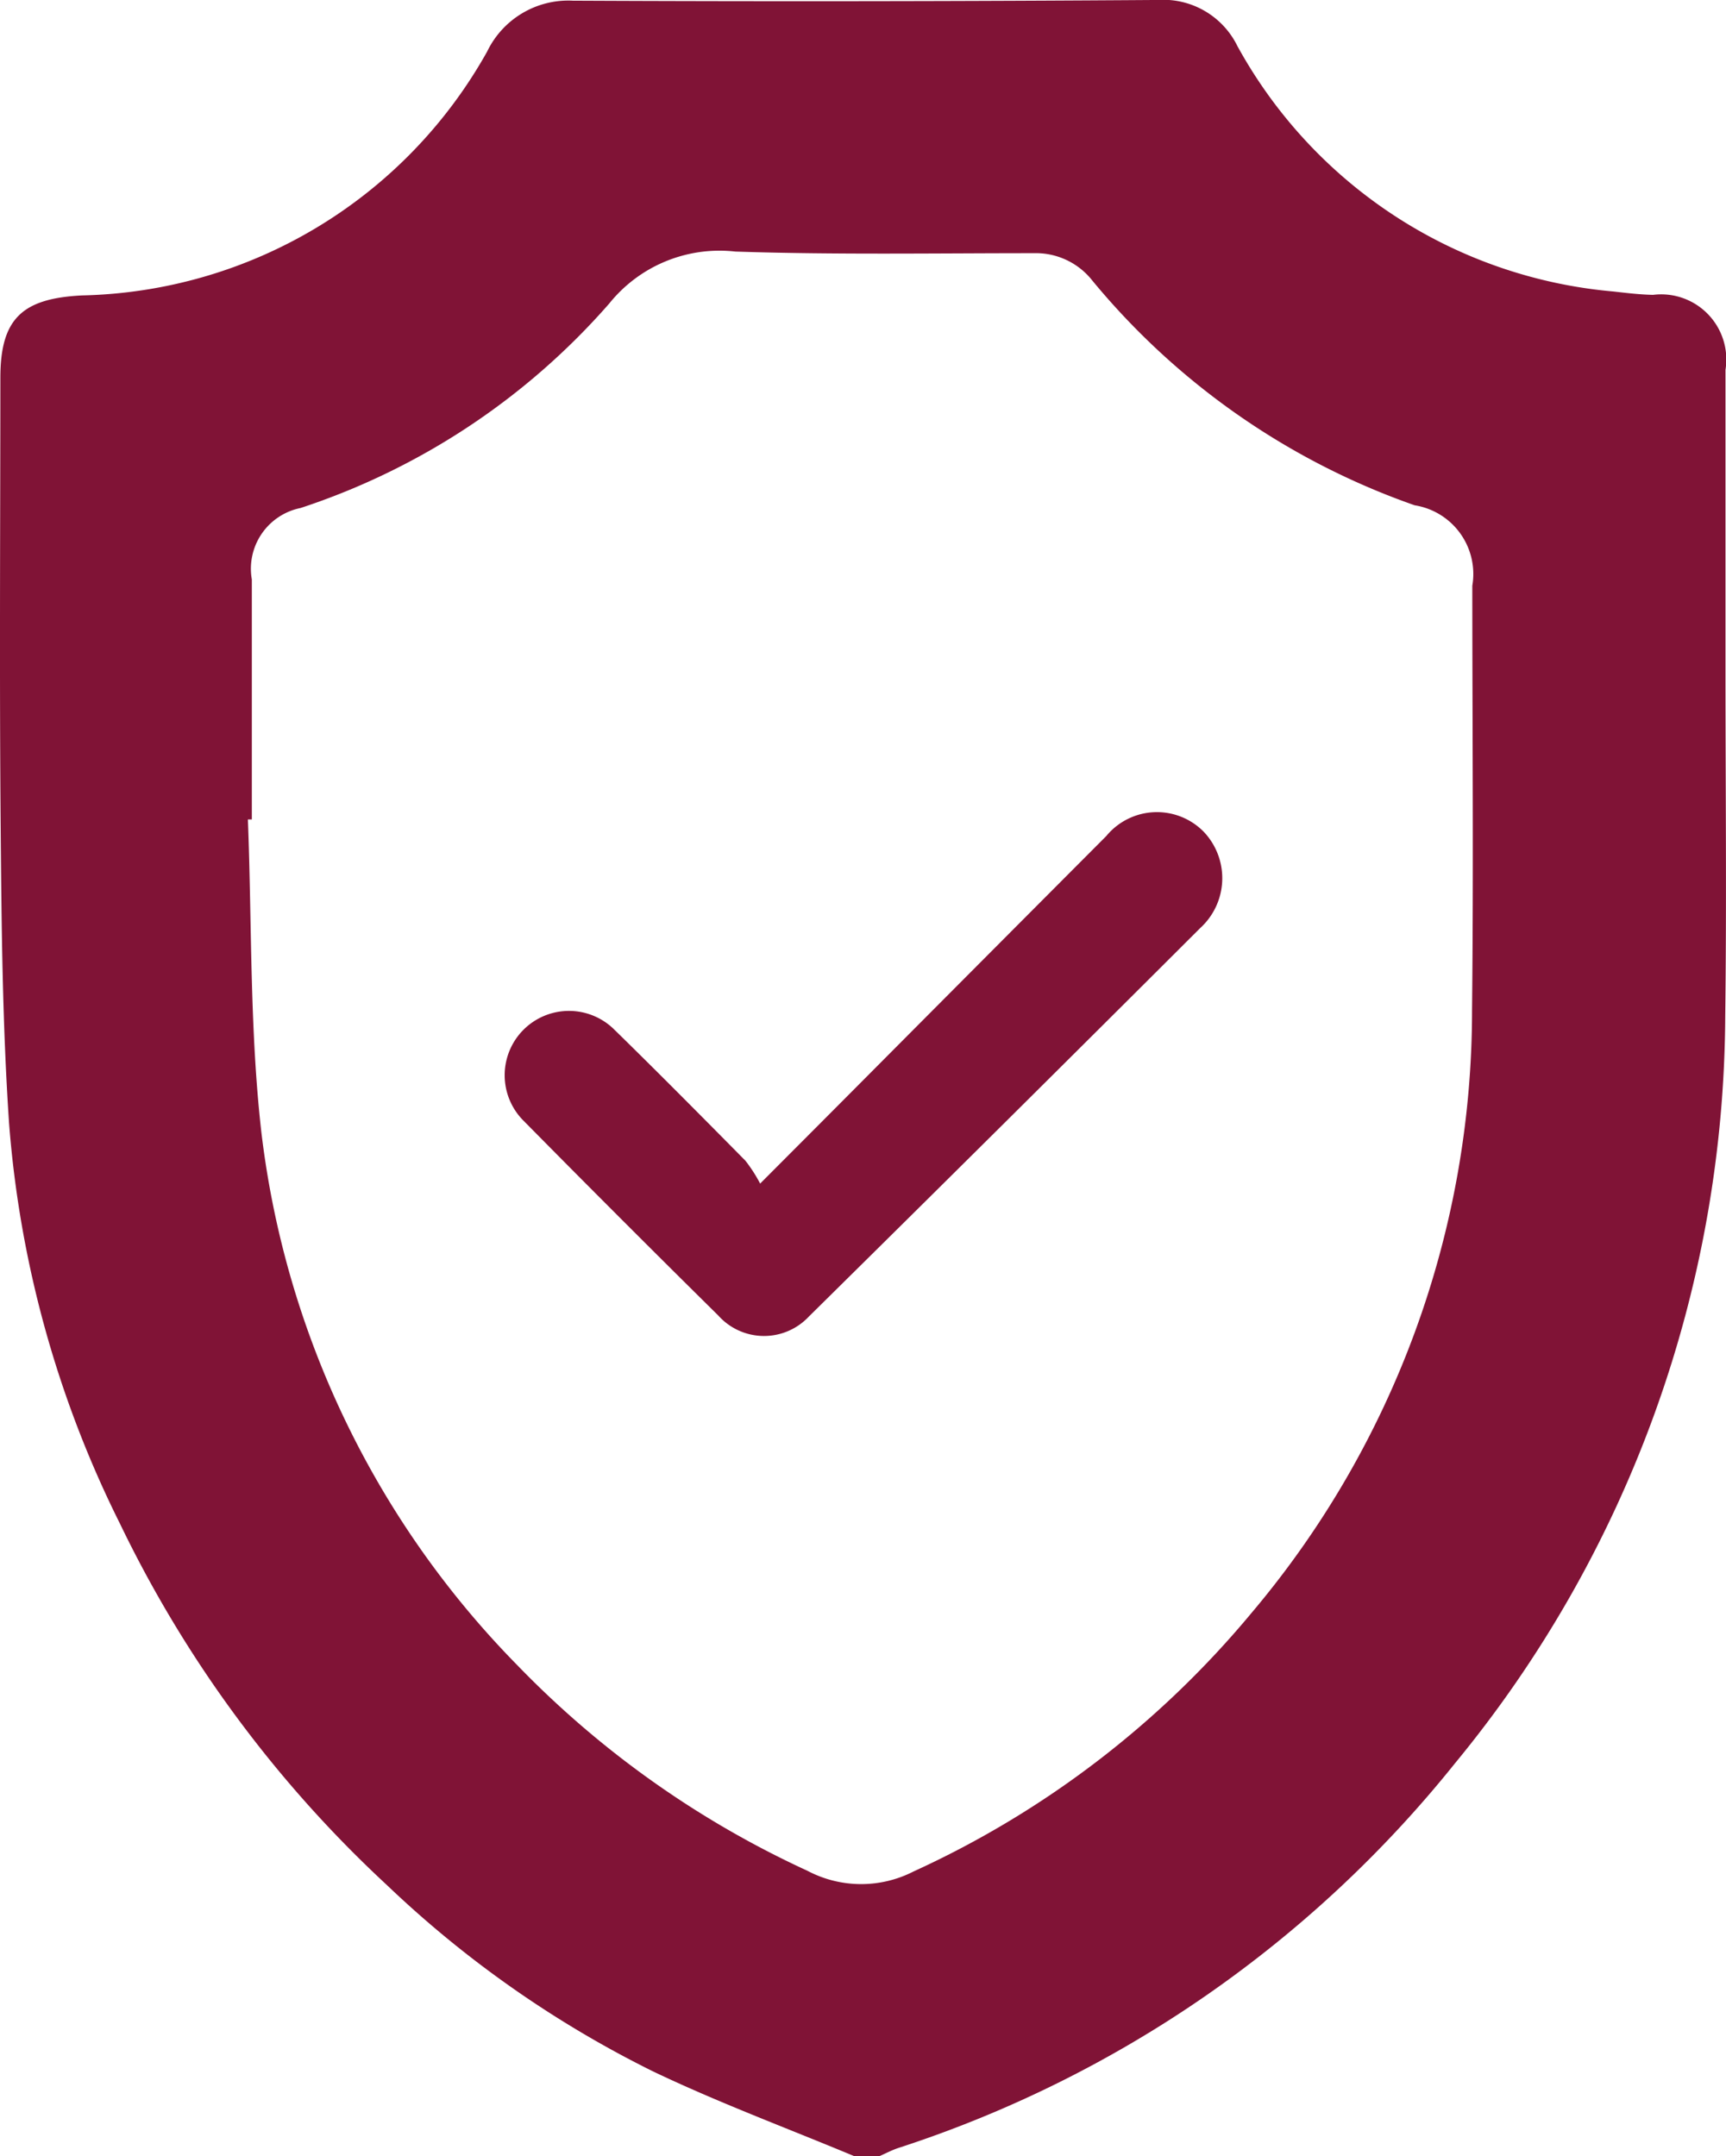 <svg xmlns="http://www.w3.org/2000/svg" xmlns:xlink="http://www.w3.org/1999/xlink" id="additional-insurance-icon-hover" width="51.245" height="64" viewBox="0 0 51.245 64"><defs><clipPath id="clip-path"><rect id="Rectangle_233" data-name="Rectangle 233" width="51.245" height="64" fill="#801336"></rect></clipPath></defs><g id="Group_172" data-name="Group 172" clip-path="url(#clip-path)"><path id="Path_226" data-name="Path 226" d="M25.361,64c-1.995-.833-4.028-1.586-5.976-2.517a31.956,31.956,0,0,1-7.9-5.531A35.785,35.785,0,0,1,3.559,45.221,32.077,32.077,0,0,1,.267,33.313c-.194-2.9-.222-5.82-.247-8.731C-.018,20.125.009,15.668.011,11.211c0-1.76.658-2.352,2.422-2.441A14.131,14.131,0,0,0,14.462,1.534,2.676,2.676,0,0,1,17.008.021Q25.692.061,34.377,0a2.451,2.451,0,0,1,2.364,1.373A14.145,14.145,0,0,0,47.9,8.653c.393.044.786.092,1.18.1a1.934,1.934,0,0,1,2.15,2.225q0,4.5,0,9c0,3.395.036,6.79-.008,10.184A35.1,35.1,0,0,1,43.2,52.338a35.038,35.038,0,0,1-16.52,11.417c-.2.065-.381.163-.571.246ZM7.476,24.324l-.116,0c.121,3.1.05,6.214.4,9.284a27.119,27.119,0,0,0,7.6,15.821,28.565,28.565,0,0,0,8.611,6.1,3.415,3.415,0,0,0,3.151.022,28.342,28.342,0,0,0,10.037-7.676,27.7,27.7,0,0,0,6.546-17.868c.045-4.206.009-8.414.008-12.621a2.065,2.065,0,0,0-1.712-2.387,21.7,21.7,0,0,1-9.564-6.663,2.134,2.134,0,0,0-1.736-.82c-2.957,0-5.916.05-8.871-.048a4.2,4.2,0,0,0-3.743,1.544,20.8,20.8,0,0,1-9.164,6.068A1.838,1.838,0,0,0,7.477,17.2q0,3.561,0,7.123" transform="translate(0 -0.001)" fill="#801336"></path><path id="Path_227" data-name="Path 227" d="M108.119,173.033c1.088-1.091,1.983-1.987,2.876-2.885q3.7-3.719,7.406-7.436a1.947,1.947,0,0,1,2.893-.124,2,2,0,0,1-.107,2.858q-5.791,5.781-11.616,11.528a1.823,1.823,0,0,1-2.687-.024q-2.912-2.875-5.787-5.787a1.907,1.907,0,1,1,2.7-2.7c1.311,1.281,2.6,2.583,3.888,3.887a4.365,4.365,0,0,1,.438.68" transform="translate(-85.554 -137.898)" fill="#801336"></path></g></svg>